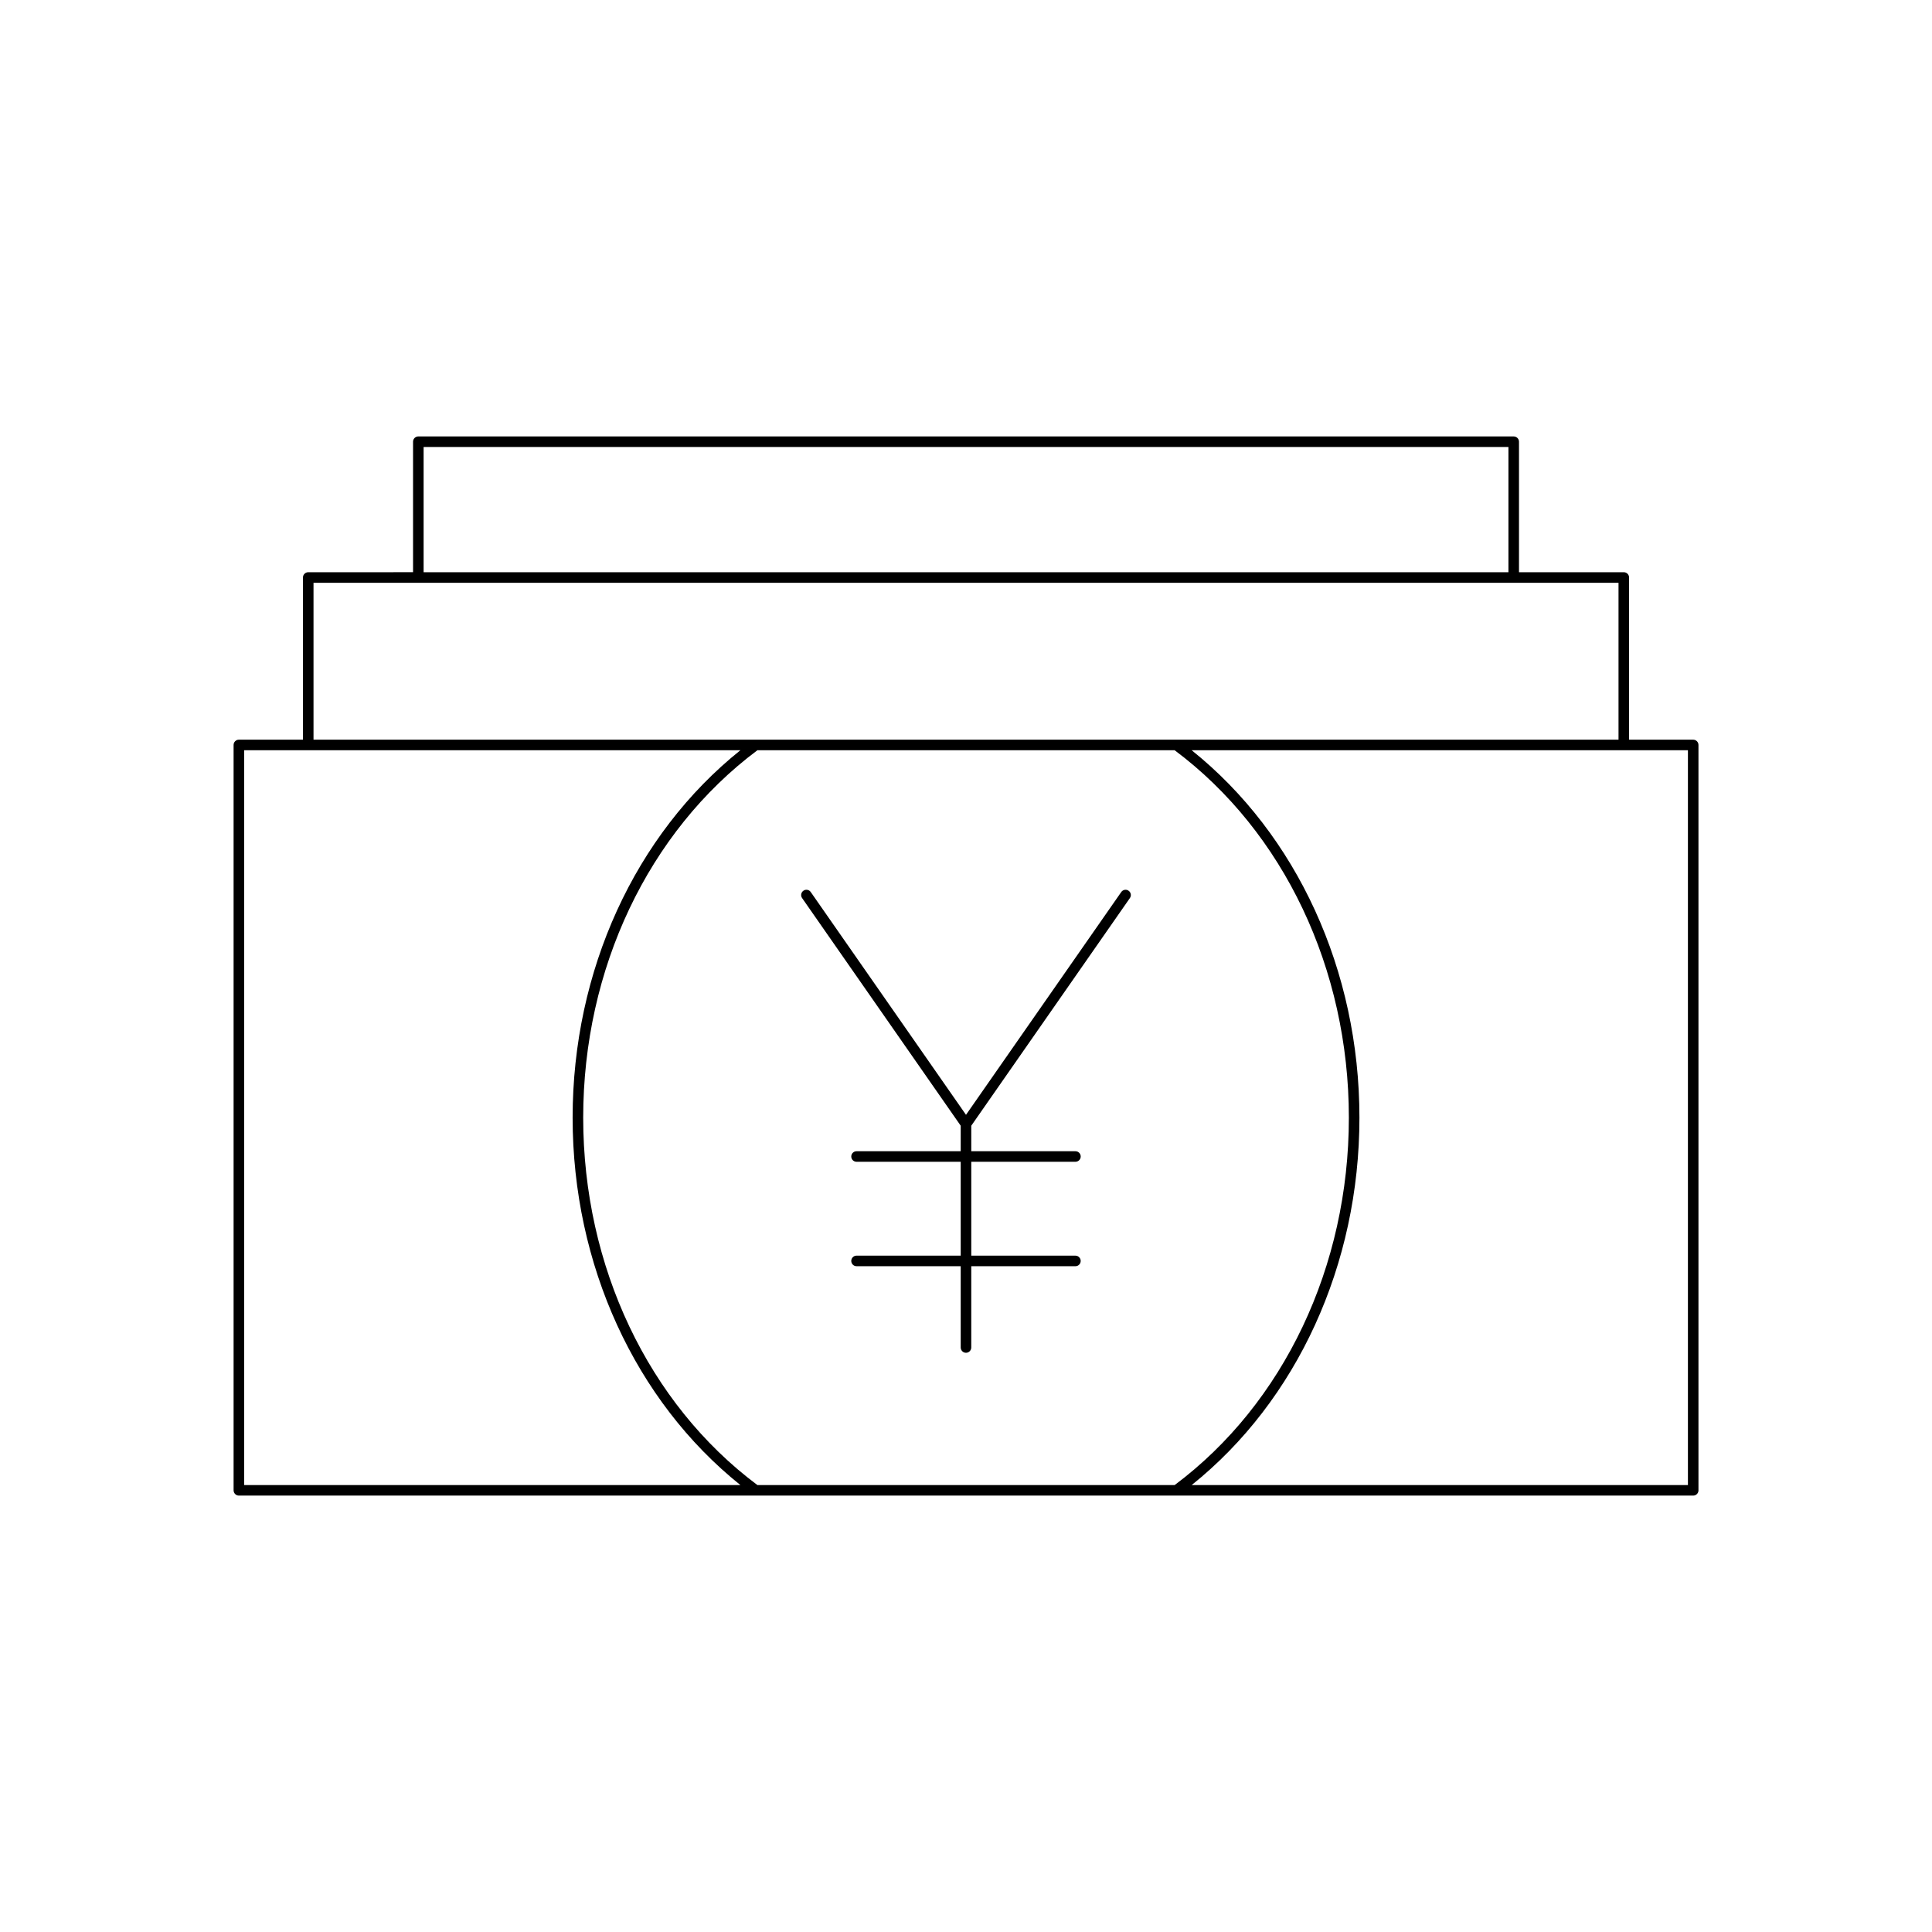 <?xml version="1.0" encoding="UTF-8"?>
<!-- Uploaded to: SVG Repo, www.svgrepo.com, Generator: SVG Repo Mixer Tools -->
<svg fill="#000000" width="800px" height="800px" version="1.1" viewBox="144 144 512 512" xmlns="http://www.w3.org/2000/svg">
 <g>
  <path d="m594.11 538.95v-197.53c0-0.77-0.629-1.398-1.398-1.398h-16.988v-42.98c0-0.77-0.629-1.398-1.398-1.398h-27.777v-34.586c0-0.77-0.629-1.398-1.398-1.398l-290.29-0.004c-0.77 0-1.398 0.629-1.398 1.398v34.586l-27.777 0.004c-0.77 0-1.398 0.629-1.398 1.398v42.98h-16.984c-0.77 0-1.398 0.629-1.398 1.398v197.53c0 0.77 0.629 1.398 1.398 1.398h385.41c0.773 0 1.402-0.629 1.402-1.398zm-337.85-276.49h287.49v33.188h-287.49zm-29.176 35.984h345.84v41.578h-345.84zm-18.387 239.11v-194.73h131.51c-27.891 22.344-44.457 58.387-44.457 97.367 0 38.969 16.566 75.016 44.461 97.363zm136.02 0c-28.906-21.598-46.164-57.953-46.164-97.363 0-39.414 17.258-75.77 46.164-97.367h110.58c28.906 21.598 46.164 57.953 46.164 97.367 0 39.414-17.258 75.762-46.164 97.363zm246.6 0h-131.51c27.891-22.344 44.457-58.387 44.457-97.363 0-38.98-16.566-75.023-44.457-97.367h131.51z"/>
  <path d="m441.14 380.4-41.141 59.039-41.141-59.039c-0.441-0.641-1.324-0.789-1.945-0.352-0.633 0.441-0.793 1.312-0.352 1.945l42.035 60.332v6.762h-27.605c-0.77 0-1.398 0.629-1.398 1.398s0.629 1.398 1.398 1.398h27.605v24.875h-27.605c-0.77 0-1.398 0.629-1.398 1.398 0 0.77 0.629 1.398 1.398 1.398l27.605 0.004v21.543c0 0.77 0.629 1.398 1.398 1.398 0.77 0 1.398-0.629 1.398-1.398v-21.543h27.605c0.77 0 1.398-0.629 1.398-1.398 0-0.77-0.629-1.398-1.398-1.398l-27.602-0.004v-24.875h27.605c0.77 0 1.398-0.629 1.398-1.398s-0.629-1.398-1.398-1.398h-27.605v-6.762l42.039-60.332c0.441-0.633 0.285-1.504-0.352-1.945-0.621-0.438-1.496-0.289-1.945 0.352z"/>
 </g>
</svg>